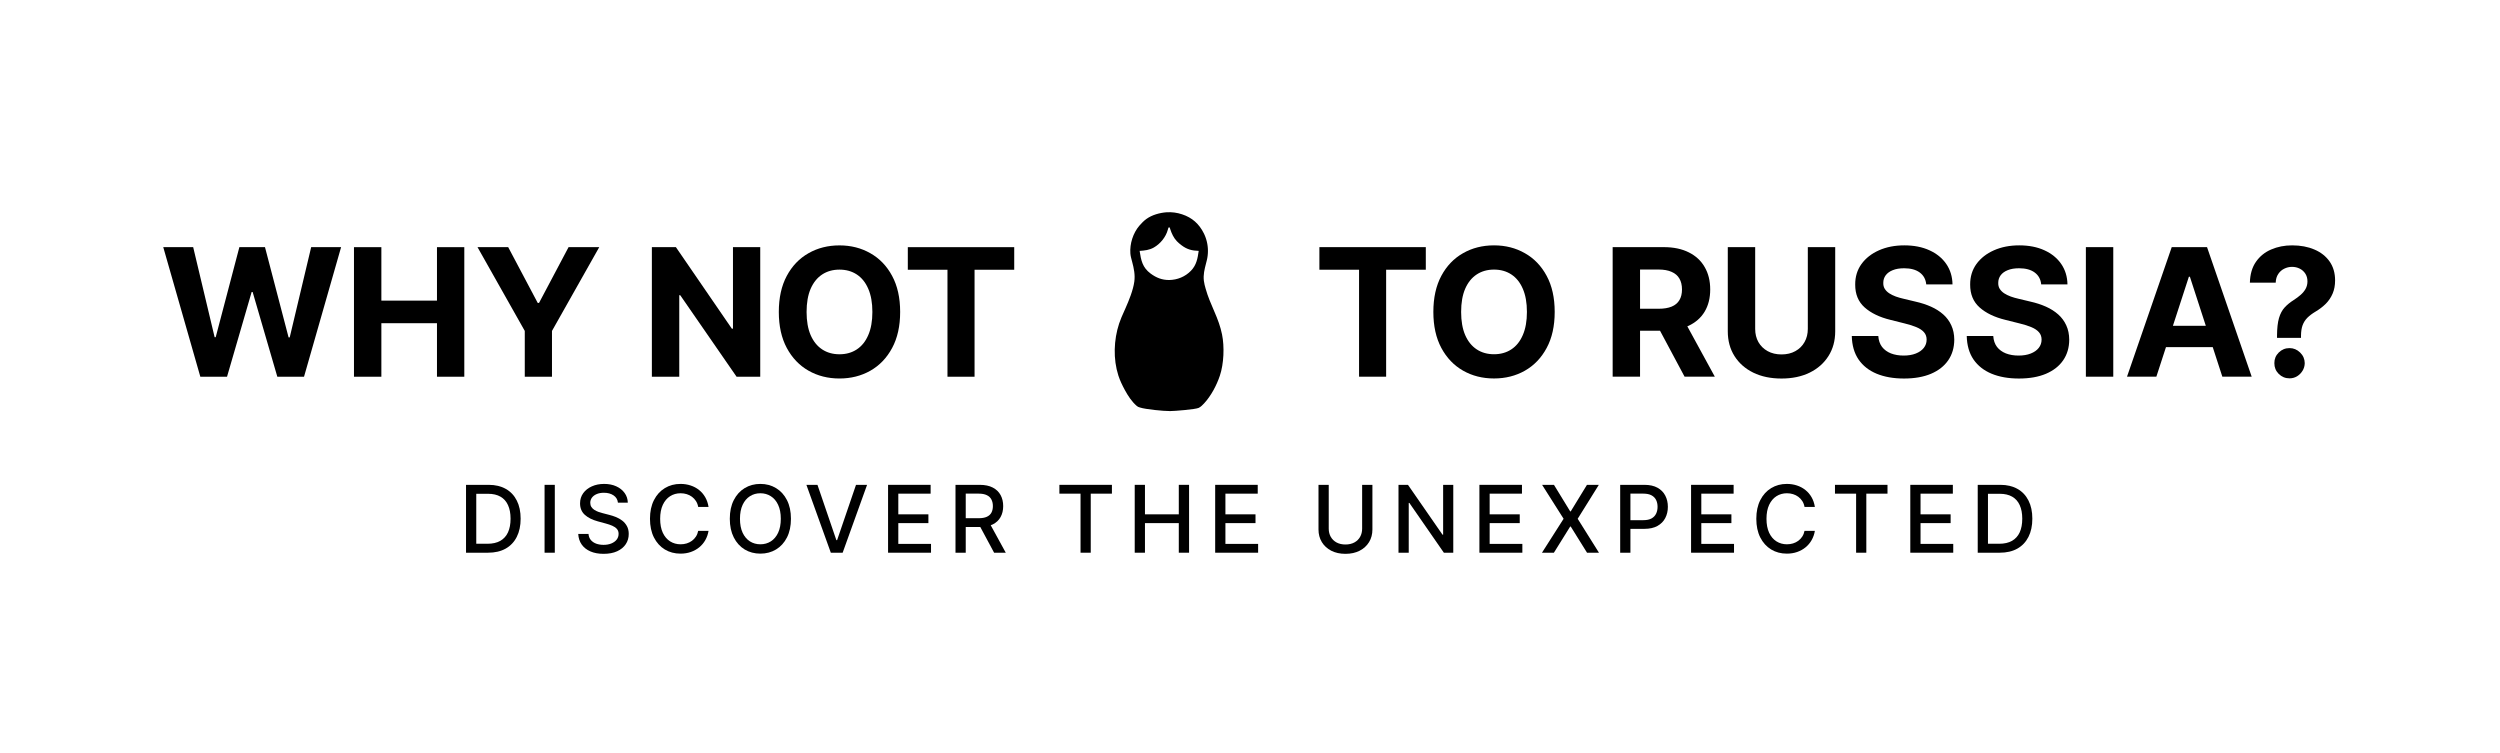 <?xml version="1.0" encoding="UTF-8"?> <svg xmlns="http://www.w3.org/2000/svg" width="787" height="237" viewBox="0 0 787 237" fill="none"><path d="M285.779 84.917V77.807H319.277V84.917H306.79V118.594H298.266V84.917H285.779Z" fill="black"></path><path d="M283.368 98.2C283.368 102.648 282.525 106.432 280.839 109.552C279.166 112.672 276.882 115.056 273.988 116.702C271.107 118.335 267.867 119.151 264.269 119.151C260.644 119.151 257.391 118.328 254.51 116.682C251.629 115.036 249.352 112.652 247.679 109.532C246.006 106.412 245.17 102.635 245.17 98.2C245.17 93.753 246.006 89.969 247.679 86.849C249.352 83.728 251.629 81.352 254.51 79.719C257.391 78.072 260.644 77.249 264.269 77.249C267.867 77.249 271.107 78.072 273.988 79.719C276.882 81.352 279.166 83.728 280.839 86.849C282.525 89.969 283.368 93.753 283.368 98.2ZM274.625 98.2C274.625 95.319 274.193 92.89 273.33 90.911C272.481 88.933 271.279 87.433 269.726 86.41C268.172 85.388 266.353 84.877 264.269 84.877C262.184 84.877 260.365 85.388 258.812 86.41C257.259 87.433 256.05 88.933 255.187 90.911C254.338 92.89 253.913 95.319 253.913 98.2C253.913 101.081 254.338 103.511 255.187 105.489C256.05 107.468 257.259 108.968 258.812 109.99C260.365 111.013 262.184 111.524 264.269 111.524C266.353 111.524 268.172 111.013 269.726 109.99C271.279 108.968 272.481 107.468 273.33 105.489C274.193 103.511 274.625 101.081 274.625 98.2Z" fill="black"></path><path d="M239.323 77.807V118.594H231.874L214.13 92.923H213.831V118.594H205.208V77.807H212.775L230.381 103.458H230.739V77.807H239.323Z" fill="black"></path><path d="M150.322 77.807H159.981L169.282 95.373H169.68L178.981 77.807H188.64L173.763 104.175V118.594H165.199V104.175L150.322 77.807Z" fill="black"></path><path d="M111.43 118.594V77.807H120.054V94.636H137.559V77.807H146.163V118.594H137.559V101.746H120.054V118.594H111.43Z" fill="black"></path><path d="M63.064 118.594L51.394 77.807H60.814L67.565 106.147H67.903L75.352 77.807H83.418L90.846 106.207H91.205L97.956 77.807H107.376L95.706 118.594H87.301L79.534 91.927H79.216L71.468 118.594H63.064Z" fill="black"></path><path fill-rule="evenodd" clip-rule="evenodd" d="M368.489 66.806C368.076 66.791 367.664 66.797 367.251 66.822C365.089 66.98 362.663 67.644 360.887 68.928C360.085 69.507 359.324 70.291 358.677 71.041C356.694 73.341 355.615 76.749 355.839 79.771C355.897 80.559 356.105 81.323 356.311 82.083C356.342 82.194 356.372 82.305 356.402 82.416C356.955 84.485 357.375 86.518 357.079 88.671C356.708 91.37 355.398 94.56 354.298 97.05C354.156 97.374 354.011 97.695 353.867 98.016C353.298 99.281 352.732 100.54 352.297 101.866C350.609 107.006 350.391 113.027 352.059 118.211C352.569 119.795 353.313 121.323 354.104 122.783C355.084 124.591 356.279 126.44 357.858 127.79C358.178 128.063 358.358 128.12 358.684 128.222C358.753 128.244 358.829 128.268 358.914 128.296C360.584 128.855 366.347 129.423 368.268 129.404H368.43C369.73 129.404 376.365 128.874 377.353 128.396C378.006 128.08 378.557 127.516 379.045 126.992C381.23 124.64 382.987 121.314 384.008 118.276C385.275 114.513 385.487 109.136 384.693 105.258C384.189 102.795 383.341 100.53 382.343 98.232L382.26 98.039C381.231 95.668 380.228 93.356 379.528 90.855C379.3 90.042 379.073 89.222 378.975 88.382C378.751 86.457 379.178 84.794 379.635 83.014C379.719 82.688 379.804 82.357 379.886 82.02C379.93 81.843 379.97 81.664 380.007 81.485C380.043 81.305 380.076 81.125 380.104 80.945C380.133 80.764 380.157 80.582 380.178 80.4C380.198 80.219 380.215 80.036 380.227 79.854C380.24 79.671 380.249 79.488 380.253 79.305C380.258 79.122 380.258 78.939 380.255 78.756C380.252 78.573 380.244 78.39 380.233 78.208C380.221 78.025 380.206 77.843 380.186 77.661C380.167 77.479 380.143 77.297 380.116 77.116C380.089 76.935 380.057 76.755 380.022 76.575C379.987 76.396 379.947 76.217 379.904 76.039C379.861 75.861 379.814 75.684 379.763 75.508C379.712 75.332 379.658 75.158 379.599 74.984C379.541 74.811 379.478 74.639 379.412 74.468C379.346 74.298 379.276 74.128 379.203 73.961C379.129 73.793 379.052 73.627 378.971 73.463C377.478 70.471 375.3 68.52 372.129 67.469C371.738 67.337 371.341 67.224 370.939 67.131C370.537 67.037 370.131 66.964 369.722 66.909C369.312 66.855 368.901 66.821 368.489 66.806ZM368.379 72.082C368.322 71.873 368.236 71.558 368.035 71.558C367.829 71.558 367.752 71.859 367.671 72.173C367.657 72.227 367.644 72.281 367.629 72.334C366.994 74.636 365.289 76.741 363.213 77.924C361.824 78.715 360.317 78.885 358.752 78.979C359.206 81.967 359.645 84.221 362.22 86.123C364.023 87.454 365.813 88.154 368.06 88.149C370.647 88.106 373.097 87.108 374.917 85.23C376.66 83.432 377.015 81.353 377.351 78.975C375.227 78.914 373.662 78.512 371.957 77.219C371.432 76.821 370.913 76.401 370.46 75.92C369.471 74.87 368.855 73.547 368.41 72.19C368.401 72.16 368.39 72.123 368.379 72.082Z" fill="black"></path><path d="M716.807 106.356V105.679C716.82 103.355 717.026 101.503 717.424 100.122C717.836 98.741 718.433 97.626 719.217 96.776C720 95.927 720.943 95.157 722.045 94.466C722.868 93.935 723.605 93.384 724.255 92.813C724.906 92.242 725.424 91.612 725.809 90.921C726.194 90.218 726.386 89.434 726.386 88.571C726.386 87.655 726.167 86.852 725.729 86.161C725.291 85.471 724.7 84.94 723.957 84.568C723.226 84.196 722.416 84.01 721.527 84.01C720.664 84.01 719.847 84.203 719.077 84.588C718.307 84.96 717.677 85.517 717.185 86.261C716.694 86.991 716.429 87.901 716.389 88.989H708.263C708.33 86.334 708.967 84.143 710.175 82.417C711.383 80.678 712.983 79.383 714.975 78.534C716.966 77.671 719.164 77.239 721.567 77.239C724.209 77.239 726.546 77.677 728.577 78.554C730.608 79.417 732.202 80.671 733.357 82.318C734.512 83.964 735.089 85.949 735.089 88.272C735.089 89.826 734.83 91.207 734.313 92.415C733.808 93.61 733.098 94.672 732.182 95.601C731.266 96.517 730.183 97.347 728.935 98.091C727.887 98.715 727.024 99.365 726.346 100.043C725.683 100.72 725.185 101.503 724.853 102.393C724.534 103.282 724.368 104.377 724.355 105.679V106.356H716.807ZM720.75 119.102C719.422 119.102 718.287 118.637 717.345 117.708C716.415 116.765 715.957 115.636 715.97 114.322C715.957 113.021 716.415 111.905 717.345 110.976C718.287 110.047 719.422 109.582 720.75 109.582C722.012 109.582 723.12 110.047 724.076 110.976C725.032 111.905 725.517 113.021 725.53 114.322C725.517 115.198 725.284 116.001 724.833 116.732C724.395 117.449 723.817 118.026 723.1 118.464C722.383 118.889 721.6 119.102 720.75 119.102Z" fill="black"></path><path d="M678.821 118.584H669.581L683.661 77.797H694.774L708.834 118.584H699.593L689.377 87.118H689.058L678.821 118.584ZM678.244 102.552H700.071V109.284H678.244V102.552Z" fill="black"></path><path d="M665.257 77.797V118.584H656.634V77.797H665.257Z" fill="black"></path><path d="M642.572 89.527C642.413 87.921 641.729 86.673 640.521 85.783C639.312 84.893 637.673 84.449 635.601 84.449C634.194 84.449 633.006 84.648 632.037 85.046C631.067 85.431 630.324 85.969 629.806 86.659C629.302 87.35 629.049 88.133 629.049 89.009C629.023 89.74 629.175 90.377 629.507 90.921C629.853 91.466 630.324 91.937 630.921 92.335C631.519 92.72 632.209 93.059 632.993 93.351C633.776 93.63 634.612 93.869 635.502 94.068L639.166 94.944C640.945 95.342 642.579 95.874 644.066 96.537C645.553 97.201 646.84 98.018 647.929 98.987C649.018 99.956 649.861 101.098 650.458 102.412C651.069 103.727 651.381 105.234 651.394 106.933C651.381 109.429 650.744 111.593 649.483 113.426C648.235 115.245 646.429 116.659 644.066 117.668C641.716 118.663 638.881 119.161 635.562 119.161C632.269 119.161 629.401 118.657 626.958 117.648C624.528 116.639 622.63 115.145 621.262 113.167C619.908 111.175 619.198 108.712 619.131 105.778H627.476C627.569 107.146 627.961 108.288 628.651 109.204C629.355 110.106 630.291 110.79 631.459 111.255C632.641 111.706 633.975 111.932 635.462 111.932C636.923 111.932 638.19 111.72 639.266 111.295C640.355 110.87 641.198 110.279 641.795 109.522C642.393 108.765 642.691 107.896 642.691 106.913C642.691 105.997 642.419 105.227 641.875 104.603C641.344 103.979 640.56 103.448 639.525 103.01C638.502 102.572 637.248 102.173 635.761 101.815L631.32 100.7C627.881 99.863 625.166 98.555 623.174 96.776C621.183 94.997 620.193 92.601 620.207 89.587C620.193 87.117 620.851 84.96 622.178 83.114C623.519 81.269 625.358 79.828 627.695 78.793C630.032 77.757 632.687 77.239 635.661 77.239C638.688 77.239 641.33 77.757 643.588 78.793C645.858 79.828 647.624 81.269 648.885 83.114C650.146 84.96 650.797 87.097 650.837 89.527H642.572Z" fill="black"></path><path d="M606.383 89.527C606.224 87.921 605.54 86.673 604.332 85.783C603.124 84.893 601.484 84.449 599.413 84.449C598.006 84.449 596.817 84.648 595.848 85.046C594.879 85.431 594.135 85.969 593.618 86.659C593.113 87.35 592.861 88.133 592.861 89.009C592.834 89.74 592.987 90.377 593.319 90.921C593.664 91.466 594.135 91.937 594.733 92.335C595.33 92.72 596.021 93.059 596.804 93.351C597.587 93.63 598.424 93.869 599.313 94.068L602.978 94.944C604.757 95.342 606.39 95.874 607.877 96.537C609.364 97.201 610.652 98.018 611.741 98.987C612.829 99.956 613.672 101.098 614.27 102.412C614.881 103.727 615.193 105.234 615.206 106.933C615.193 109.429 614.555 111.593 613.294 113.426C612.046 115.245 610.24 116.659 607.877 117.668C605.527 118.663 602.692 119.161 599.373 119.161C596.08 119.161 593.213 118.657 590.77 117.648C588.34 116.639 586.441 115.145 585.074 113.167C583.72 111.175 583.009 108.712 582.943 105.778H591.287C591.38 107.146 591.772 108.288 592.462 109.204C593.166 110.106 594.102 110.79 595.271 111.255C596.452 111.706 597.787 111.932 599.274 111.932C600.734 111.932 602.002 111.72 603.077 111.295C604.166 110.87 605.009 110.279 605.607 109.522C606.204 108.765 606.503 107.896 606.503 106.913C606.503 105.997 606.231 105.227 605.686 104.603C605.155 103.979 604.372 103.448 603.336 103.01C602.314 102.572 601.059 102.173 599.572 101.815L595.131 100.7C591.692 99.863 588.977 98.555 586.986 96.776C584.994 94.997 584.005 92.601 584.018 89.587C584.005 87.117 584.662 84.96 585.99 83.114C587.331 81.269 589.17 79.828 591.507 78.793C593.843 77.757 596.499 77.239 599.473 77.239C602.5 77.239 605.142 77.757 607.399 78.793C609.669 79.828 611.435 81.269 612.697 83.114C613.958 84.96 614.609 87.097 614.648 89.527H606.383Z" fill="black"></path><path d="M569.1 77.797H577.724V104.285C577.724 107.259 577.013 109.861 575.593 112.092C574.185 114.322 572.214 116.061 569.678 117.309C567.142 118.544 564.188 119.162 560.815 119.162C557.43 119.162 554.469 118.544 551.933 117.309C549.397 116.061 547.426 114.322 546.018 112.092C544.611 109.861 543.907 107.259 543.907 104.285V77.797H552.531V103.548C552.531 105.101 552.869 106.482 553.546 107.69C554.237 108.898 555.206 109.848 556.454 110.538C557.702 111.229 559.156 111.574 560.815 111.574C562.488 111.574 563.942 111.229 565.177 110.538C566.425 109.848 567.388 108.898 568.065 107.69C568.755 106.482 569.1 105.101 569.1 103.548V77.797Z" fill="black"></path><path d="M507.664 118.584V77.797H523.756C526.836 77.797 529.465 78.348 531.642 79.45C533.833 80.539 535.499 82.086 536.641 84.09C537.796 86.082 538.374 88.425 538.374 91.121C538.374 93.829 537.79 96.159 536.621 98.111C535.453 100.049 533.76 101.536 531.543 102.572C529.339 103.608 526.67 104.125 523.537 104.125H512.762V97.195H522.143C523.789 97.195 525.157 96.969 526.245 96.518C527.334 96.066 528.144 95.389 528.675 94.486C529.219 93.584 529.491 92.462 529.491 91.121C529.491 89.766 529.219 88.624 528.675 87.695C528.144 86.766 527.327 86.062 526.225 85.584C525.137 85.093 523.762 84.847 522.103 84.847H516.287V118.584H507.664ZM529.691 100.023L539.828 118.584H530.308L520.39 100.023H529.691Z" fill="black"></path><path d="M489.418 98.19C489.418 102.638 488.575 106.422 486.888 109.542C485.215 112.662 482.932 115.046 480.037 116.692C477.156 118.325 473.917 119.141 470.319 119.141C466.694 119.141 463.441 118.318 460.56 116.672C457.679 115.026 455.402 112.642 453.729 109.522C452.056 106.402 451.22 102.625 451.22 98.19C451.22 93.743 452.056 89.959 453.729 86.838C455.402 83.718 457.679 81.342 460.56 79.709C463.441 78.062 466.694 77.239 470.319 77.239C473.917 77.239 477.156 78.062 480.037 79.709C482.932 81.342 485.215 83.718 486.888 86.838C488.575 89.959 489.418 93.743 489.418 98.19ZM480.675 98.19C480.675 95.309 480.243 92.88 479.38 90.901C478.531 88.923 477.329 87.423 475.776 86.4C474.222 85.378 472.403 84.867 470.319 84.867C468.234 84.867 466.415 85.378 464.862 86.4C463.308 87.423 462.1 88.923 461.237 90.901C460.387 92.88 459.963 95.309 459.963 98.19C459.963 101.071 460.387 103.501 461.237 105.479C462.1 107.458 463.308 108.958 464.862 109.98C466.415 111.003 468.234 111.514 470.319 111.514C472.403 111.514 474.222 111.003 475.776 109.98C477.329 108.958 478.531 107.458 479.38 105.479C480.243 103.501 480.675 101.071 480.675 98.19Z" fill="black"></path><path d="M415.345 84.907V77.797H448.843V84.907H436.356V118.584H427.832V84.907H415.345Z" fill="black"></path><path d="M629.504 173.993H622.587V152.628H629.723C631.816 152.628 633.614 153.056 635.116 153.911C636.618 154.76 637.769 155.98 638.569 157.573C639.376 159.159 639.779 161.061 639.779 163.279C639.779 165.505 639.372 167.417 638.559 169.017C637.752 170.616 636.584 171.847 635.054 172.71C633.524 173.565 631.674 173.993 629.504 173.993ZM625.811 171.176H629.326C630.954 171.176 632.306 170.87 633.384 170.258C634.462 169.639 635.269 168.745 635.805 167.577C636.34 166.402 636.608 164.969 636.608 163.279C636.608 161.603 636.34 160.181 635.805 159.013C635.276 157.844 634.487 156.957 633.437 156.352C632.386 155.747 631.082 155.445 629.525 155.445H625.811V171.176Z" fill="black"></path><path d="M601.362 173.993V152.628H614.756V155.403H604.585V161.913H614.057V164.677H604.585V171.218H614.882V173.993H601.362Z" fill="black"></path><path d="M577.649 155.403V152.628H594.184V155.403H587.518V173.993H584.304V155.403H577.649Z" fill="black"></path><path d="M571.32 159.576H568.065C567.94 158.88 567.707 158.268 567.366 157.74C567.025 157.211 566.608 156.763 566.114 156.394C565.621 156.025 565.068 155.747 564.456 155.559C563.851 155.372 563.207 155.278 562.526 155.278C561.295 155.278 560.193 155.587 559.219 156.206C558.252 156.825 557.487 157.733 556.924 158.929C556.368 160.125 556.089 161.586 556.089 163.31C556.089 165.049 556.368 166.516 556.924 167.713C557.487 168.909 558.256 169.813 559.229 170.425C560.203 171.037 561.298 171.343 562.515 171.343C563.19 171.343 563.83 171.252 564.435 171.072C565.047 170.884 565.6 170.609 566.094 170.248C566.587 169.886 567.005 169.444 567.345 168.923C567.693 168.394 567.933 167.789 568.065 167.108L571.32 167.118C571.146 168.168 570.809 169.135 570.308 170.018C569.814 170.894 569.178 171.652 568.399 172.292C567.627 172.925 566.744 173.415 565.749 173.763C564.755 174.111 563.67 174.285 562.495 174.285C560.645 174.285 558.996 173.847 557.55 172.97C556.103 172.087 554.963 170.825 554.128 169.183C553.301 167.542 552.887 165.584 552.887 163.31C552.887 161.029 553.304 159.071 554.139 157.437C554.973 155.796 556.114 154.537 557.56 153.661C559.007 152.778 560.652 152.336 562.495 152.336C563.628 152.336 564.685 152.499 565.666 152.826C566.653 153.146 567.54 153.619 568.326 154.245C569.112 154.864 569.762 155.622 570.277 156.519C570.791 157.409 571.139 158.428 571.32 159.576Z" fill="black"></path><path d="M532.35 173.993V152.628H545.744V155.403H535.573V161.913H545.045V164.677H535.573V171.218H545.869V173.993H532.35Z" fill="black"></path><path d="M510.034 173.993V152.628H517.649C519.311 152.628 520.688 152.931 521.78 153.536C522.872 154.141 523.689 154.968 524.232 156.019C524.774 157.062 525.045 158.237 525.045 159.545C525.045 160.859 524.771 162.041 524.221 163.091C523.679 164.135 522.858 164.962 521.759 165.574C520.667 166.179 519.294 166.482 517.639 166.482H512.402V163.749H517.346C518.397 163.749 519.249 163.568 519.902 163.206C520.556 162.838 521.036 162.337 521.342 161.704C521.648 161.071 521.801 160.351 521.801 159.545C521.801 158.738 521.648 158.021 521.342 157.396C521.036 156.77 520.553 156.279 519.892 155.925C519.238 155.57 518.376 155.393 517.305 155.393H513.257V173.993H510.034Z" fill="black"></path><path d="M489.187 152.628L494.298 160.984H494.465L499.577 152.628H503.311L496.656 163.31L503.353 173.993H499.598L494.465 165.752H494.298L489.166 173.993H485.41L492.222 163.31L485.452 152.628H489.187Z" fill="black"></path><path d="M465.718 173.993V152.628H479.113V155.403H468.942V161.913H478.414V164.677H468.942V171.218H479.238V173.993H465.718Z" fill="black"></path><path d="M457.491 152.628V173.993H454.528L443.668 158.324H443.47V173.993H440.247V152.628H443.23L454.1 168.318H454.298V152.628H457.491Z" fill="black"></path><path d="M428.801 152.628H432.035V166.68C432.035 168.175 431.684 169.5 430.982 170.655C430.279 171.802 429.292 172.706 428.019 173.367C426.746 174.021 425.254 174.347 423.544 174.347C421.84 174.347 420.351 174.021 419.079 173.367C417.806 172.706 416.819 171.802 416.116 170.655C415.414 169.5 415.062 168.175 415.062 166.68V152.628H418.286V166.419C418.286 167.386 418.498 168.245 418.922 168.996C419.353 169.747 419.962 170.338 420.748 170.769C421.534 171.194 422.466 171.406 423.544 171.406C424.629 171.406 425.564 171.194 426.35 170.769C427.143 170.338 427.748 169.747 428.165 168.996C428.589 168.245 428.801 167.386 428.801 166.419V152.628Z" fill="black"></path><path d="M382.538 173.993V152.628H395.932V155.403H385.761V161.913H395.233V164.677H385.761V171.218H396.057V173.993H382.538Z" fill="black"></path><path d="M357.209 173.993V152.628H360.433V161.913H371.084V152.628H374.318V173.993H371.084V164.677H360.433V173.993H357.209Z" fill="black"></path><path d="M333.496 155.403V152.628H350.031V155.403H343.365V173.993H340.152V155.403H333.496Z" fill="black"></path><path d="M300.791 173.993V152.628H308.406C310.062 152.628 311.435 152.913 312.527 153.484C313.626 154.054 314.446 154.843 314.989 155.852C315.531 156.853 315.803 158.011 315.803 159.325C315.803 160.633 315.528 161.784 314.978 162.778C314.436 163.766 313.615 164.534 312.516 165.084C311.425 165.633 310.051 165.908 308.396 165.908H302.627V163.133H308.104C309.147 163.133 309.995 162.984 310.649 162.685C311.31 162.386 311.793 161.951 312.099 161.381C312.405 160.81 312.558 160.125 312.558 159.325C312.558 158.519 312.402 157.82 312.089 157.229C311.783 156.638 311.299 156.185 310.639 155.873C309.985 155.553 309.126 155.393 308.062 155.393H304.014V173.993H300.791ZM311.338 164.354L316.616 173.993H312.944L307.77 164.354H311.338Z" fill="black"></path><path d="M279.565 173.993V152.628H292.96V155.403H282.789V161.913H292.261V164.677H282.789V171.218H293.085V173.993H279.565Z" fill="black"></path><path d="M257.338 152.628L263.284 170.029H263.524L269.471 152.628H272.955L265.267 173.993H261.542L253.854 152.628H257.338Z" fill="black"></path><path d="M248.989 163.31C248.989 165.591 248.571 167.553 247.737 169.194C246.902 170.828 245.758 172.087 244.305 172.97C242.858 173.847 241.213 174.285 239.37 174.285C237.52 174.285 235.869 173.847 234.415 172.97C232.969 172.087 231.828 170.825 230.994 169.183C230.159 167.542 229.742 165.584 229.742 163.31C229.742 161.029 230.159 159.071 230.994 157.437C231.828 155.796 232.969 154.537 234.415 153.661C235.869 152.778 237.52 152.336 239.37 152.336C241.213 152.336 242.858 152.778 244.305 153.661C245.758 154.537 246.902 155.796 247.737 157.437C248.571 159.071 248.989 161.029 248.989 163.31ZM245.796 163.31C245.796 161.572 245.515 160.108 244.951 158.918C244.395 157.722 243.63 156.818 242.656 156.206C241.69 155.587 240.594 155.278 239.37 155.278C238.139 155.278 237.041 155.587 236.074 156.206C235.107 156.818 234.342 157.722 233.779 158.918C233.222 160.108 232.944 161.572 232.944 163.31C232.944 165.049 233.222 166.516 233.779 167.713C234.342 168.902 235.107 169.806 236.074 170.425C237.041 171.037 238.139 171.343 239.37 171.343C240.594 171.343 241.69 171.037 242.656 170.425C243.63 169.806 244.395 168.902 244.951 167.713C245.515 166.516 245.796 165.049 245.796 163.31Z" fill="black"></path><path d="M223.047 159.576H219.793C219.668 158.88 219.435 158.268 219.094 157.74C218.753 157.211 218.336 156.763 217.842 156.394C217.348 156.025 216.795 155.747 216.183 155.559C215.578 155.372 214.935 155.278 214.253 155.278C213.022 155.278 211.92 155.587 210.946 156.206C209.98 156.825 209.215 157.733 208.651 158.929C208.095 160.125 207.817 161.586 207.817 163.31C207.817 165.049 208.095 166.516 208.651 167.713C209.215 168.909 209.983 169.813 210.957 170.425C211.931 171.037 213.026 171.343 214.243 171.343C214.918 171.343 215.557 171.252 216.162 171.072C216.774 170.884 217.327 170.609 217.821 170.248C218.315 169.886 218.732 169.444 219.073 168.923C219.421 168.394 219.661 167.789 219.793 167.108L223.047 167.118C222.874 168.168 222.536 169.135 222.036 170.018C221.542 170.894 220.905 171.652 220.127 172.292C219.355 172.925 218.471 173.415 217.477 173.763C216.482 174.111 215.397 174.285 214.222 174.285C212.372 174.285 210.724 173.847 209.277 172.97C207.831 172.087 206.69 170.825 205.856 169.183C205.028 167.542 204.614 165.584 204.614 163.31C204.614 161.029 205.032 159.071 205.866 157.437C206.701 155.796 207.841 154.537 209.288 153.661C210.734 152.778 212.379 152.336 214.222 152.336C215.356 152.336 216.413 152.499 217.393 152.826C218.381 153.146 219.268 153.619 220.054 154.245C220.839 154.864 221.49 155.622 222.004 156.519C222.519 157.409 222.867 158.428 223.047 159.576Z" fill="black"></path><path d="M194.525 158.24C194.414 157.253 193.955 156.488 193.148 155.945C192.342 155.396 191.326 155.121 190.102 155.121C189.226 155.121 188.468 155.26 187.828 155.539C187.188 155.81 186.691 156.185 186.336 156.665C185.988 157.138 185.815 157.677 185.815 158.282C185.815 158.79 185.933 159.228 186.169 159.597C186.413 159.965 186.729 160.275 187.119 160.525C187.515 160.768 187.939 160.974 188.391 161.14C188.843 161.3 189.278 161.433 189.695 161.537L191.782 162.079C192.463 162.246 193.162 162.472 193.878 162.757C194.595 163.043 195.259 163.418 195.871 163.884C196.483 164.35 196.977 164.927 197.352 165.616C197.735 166.304 197.926 167.128 197.926 168.088C197.926 169.298 197.613 170.373 196.987 171.312C196.368 172.25 195.468 172.991 194.285 173.534C193.11 174.076 191.688 174.347 190.019 174.347C188.419 174.347 187.035 174.093 185.867 173.586C184.698 173.078 183.784 172.358 183.123 171.426C182.462 170.487 182.097 169.375 182.028 168.088H185.262C185.324 168.86 185.575 169.503 186.013 170.018C186.458 170.526 187.025 170.905 187.713 171.155C188.409 171.399 189.17 171.52 189.998 171.52C190.909 171.52 191.719 171.378 192.428 171.093C193.145 170.8 193.708 170.397 194.118 169.882C194.529 169.361 194.734 168.752 194.734 168.057C194.734 167.424 194.553 166.906 194.191 166.502C193.837 166.099 193.353 165.765 192.741 165.501C192.136 165.237 191.451 165.004 190.686 164.802L188.162 164.114C186.451 163.648 185.095 162.963 184.093 162.058C183.099 161.154 182.602 159.958 182.602 158.47C182.602 157.239 182.935 156.164 183.603 155.246C184.271 154.328 185.175 153.616 186.315 153.108C187.456 152.593 188.743 152.336 190.175 152.336C191.622 152.336 192.898 152.59 194.004 153.097C195.116 153.605 195.993 154.304 196.633 155.194C197.272 156.078 197.606 157.093 197.634 158.24H194.525Z" fill="black"></path><path d="M174.653 152.628V173.993H171.429V152.628H174.653Z" fill="black"></path><path d="M153.62 173.993H146.704V152.628H153.84C155.933 152.628 157.731 153.056 159.233 153.911C160.735 154.76 161.886 155.98 162.686 157.573C163.493 159.159 163.896 161.061 163.896 163.279C163.896 165.505 163.489 167.417 162.675 169.017C161.869 170.616 160.7 171.847 159.17 172.71C157.64 173.565 155.79 173.993 153.62 173.993ZM149.928 171.176H153.443C155.071 171.176 156.423 170.87 157.501 170.258C158.579 169.639 159.386 168.745 159.921 167.577C160.457 166.402 160.725 164.969 160.725 163.279C160.725 161.603 160.457 160.181 159.921 159.013C159.393 157.844 158.603 156.957 157.553 156.352C156.503 155.747 155.199 155.445 153.641 155.445H149.928V171.176Z" fill="black"></path></svg> 